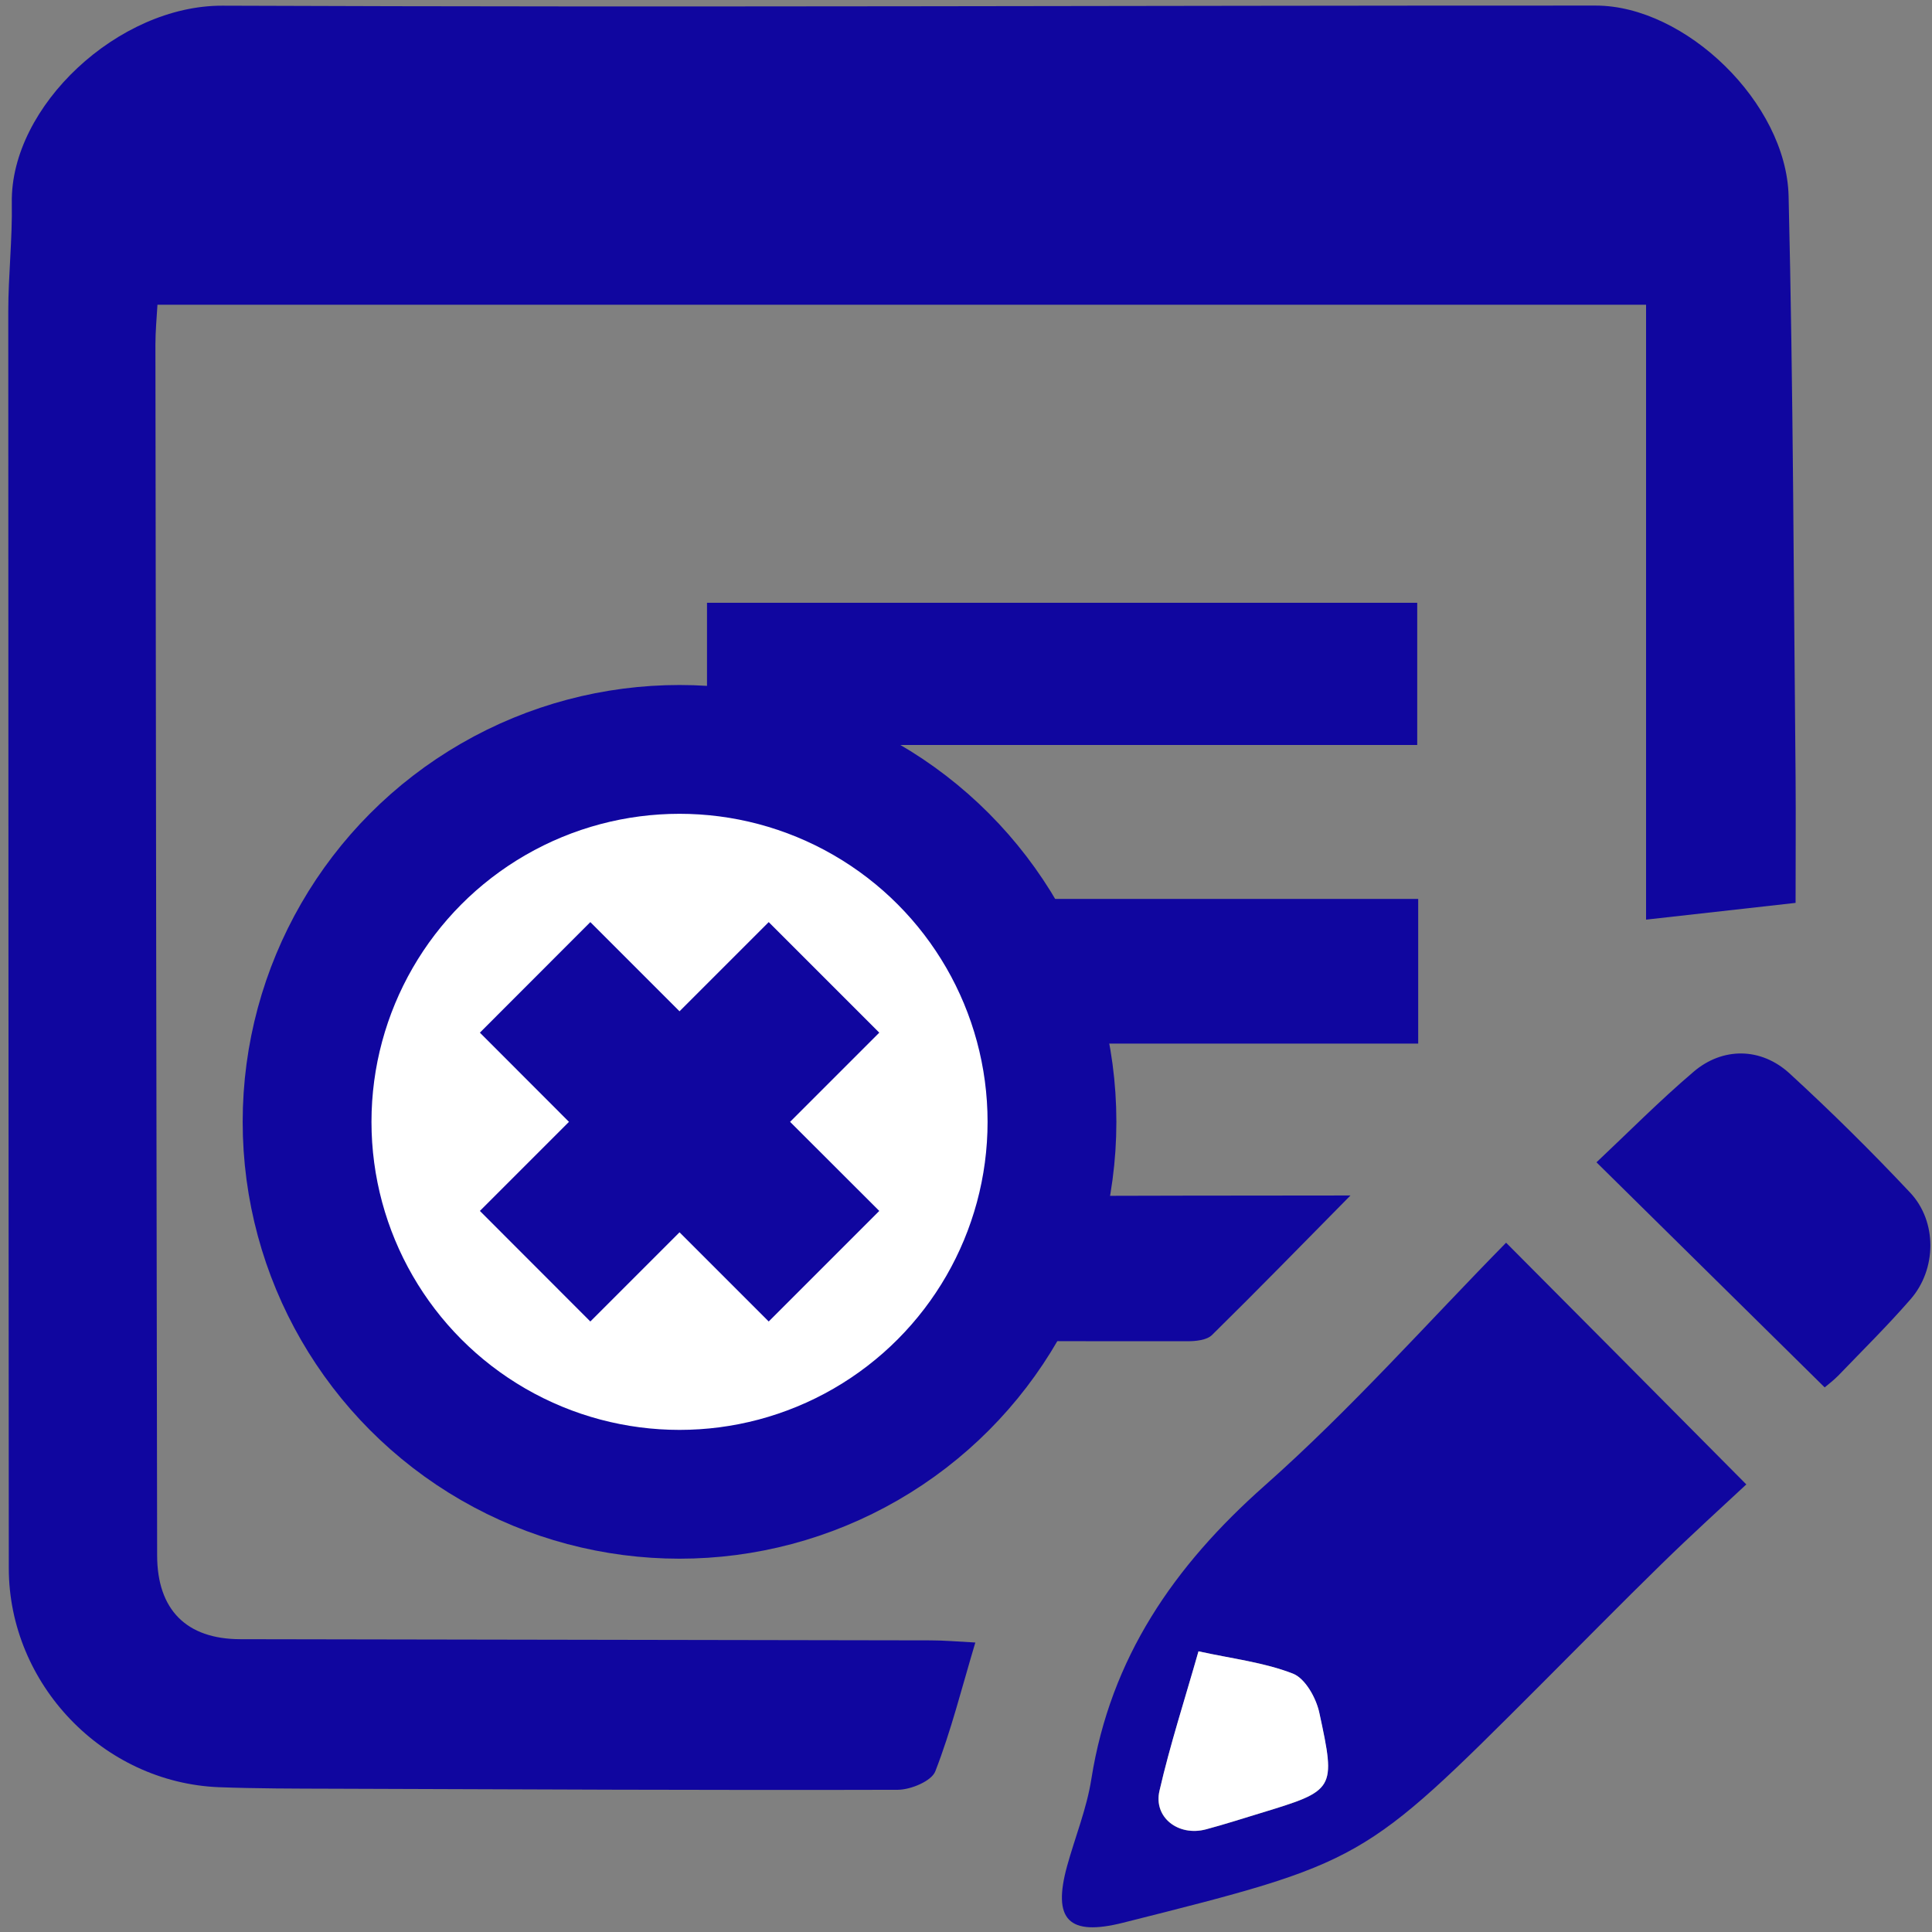 <?xml version="1.0" encoding="UTF-8"?> <svg xmlns="http://www.w3.org/2000/svg" xmlns:xlink="http://www.w3.org/1999/xlink" version="1.1" x="0px" y="0px" viewBox="0 0 180 180" style="enable-background:new 0 0 180 180;" xml:space="preserve"><rect x="0" y="0" width="180" height="180" fill="#808080" stroke="none"/> <style type="text/css"> .st0{fill:#10069F;} .st1{fill:#FFFFFF;} .st2{fill:#FFFFFF;stroke:#10069F;stroke-width:12;stroke-miterlimit:10;} </style> <g id="Layer_1"> <g> <path class="st0" d="M167.29,84.12c-4.78,0.54-9.16,1.03-13.93,1.56c0-18.81,0-37.91,0-57.29c-46.39,0-92.36,0-138.69,0 c-0.07,1.22-0.19,2.46-0.19,3.7c0.04,37.61,0.1,75.22,0.16,112.83c0.01,5.05,2.72,7.79,7.74,7.8c21.44,0.04,42.88,0.07,64.32,0.11 c1.24,0,2.49,0.11,4.17,0.2c-1.28,4.28-2.26,8.23-3.73,12c-0.35,0.91-2.28,1.71-3.48,1.72c-17.57,0.05-35.15-0.04-52.72-0.1 c-3.51-0.01-7.03-0.01-10.54-0.14c-10.8-0.43-19.57-9.61-19.58-20.39C0.8,107.08,0.77,68.06,0.77,29.05 c0-3.39,0.39-6.79,0.33-10.18C0.97,9.89,11.04,0.49,20.73,0.53c42.65,0.17,85.29-0.02,127.94-0.01c8.36,0,17.76,9.08,17.97,17.75 c0.43,18.03,0.47,36.08,0.65,54.12C167.32,76.25,167.29,80.1,167.29,84.12z"></path> <path class="st0" d="M162.7,138.3c-2.25,2.1-5.1,4.68-7.85,7.37c-3.86,3.77-7.63,7.61-11.44,11.42 c-16.42,16.42-16.42,16.42-38.79,22.05c-5.06,1.27-6.58-0.27-5.2-5.29c0.75-2.71,1.83-5.35,2.26-8.11 c1.79-11.28,7.68-19.83,16.15-27.33c8.05-7.13,15.22-15.24,22.49-22.63C147.85,123.34,155.05,130.59,162.7,138.3z M111.66,153.85 c-1.28,4.51-2.64,8.71-3.64,13c-0.58,2.49,1.78,4.28,4.34,3.59c1.69-0.45,3.36-0.99,5.04-1.5c6.99-2.13,7.07-2.15,5.51-9.36 c-0.3-1.37-1.31-3.19-2.45-3.64C117.8,154.88,114.86,154.55,111.66,153.85z"></path> <path class="st0" d="M65.87,97.23c0-4.55,0-8.86,0-13.48c22.04,0,44.04,0,66.26,0c0,4.44,0,8.83,0,13.48 C110.14,97.23,88.22,97.23,65.87,97.23z"></path> <path class="st0" d="M65.87,69.41c0-4.45,0-8.72,0-13.25c22.06,0,43.97,0,66.17,0c0,4.31,0,8.67,0,13.25 C110.04,69.41,88.04,69.41,65.87,69.41z"></path> <path class="st0" d="M125.82,111.38c-4.55,4.61-8.68,8.85-12.9,13c-0.49,0.48-1.51,0.58-2.28,0.58 c-15.44,0.01-21.79-0.05-37.23-0.08c-0.21,0-7.54,0-7.54,0s0-8.8,0-13.4C86.47,111.48,104.53,111.38,125.82,111.38z"></path> <path class="st0" d="M170,129.26c-7.1-7.01-14.07-13.88-21.26-20.97c2.89-2.72,5.85-5.71,9.04-8.43c2.71-2.32,6.29-2.29,8.95,0.15 c3.88,3.56,7.63,7.27,11.23,11.1c2.54,2.7,2.48,7.14,0.05,9.93c-2.15,2.47-4.49,4.78-6.76,7.14 C170.77,128.66,170.22,129.07,170,129.26z"></path> <path class="st1" d="M111.66,153.85c3.2,0.7,6.14,1.04,8.81,2.08c1.14,0.45,2.16,2.27,2.45,3.64c1.56,7.21,1.47,7.23-5.51,9.36 c-1.68,0.51-3.35,1.05-5.04,1.5c-2.57,0.69-4.92-1.1-4.34-3.59C109.01,162.55,110.38,158.35,111.66,153.85z"></path> </g> <circle class="st2" cx="63.31" cy="104.52" r="34.7"></circle> </g> <g id="Layer_2"> <polygon class="st0" points="81.92,96.21 71.62,85.91 63.31,94.22 55,85.91 44.71,96.21 53.01,104.52 44.71,112.82 55,123.12 63.31,114.81 71.62,123.12 81.92,112.82 73.61,104.52 "></polygon> </g> </svg> 
